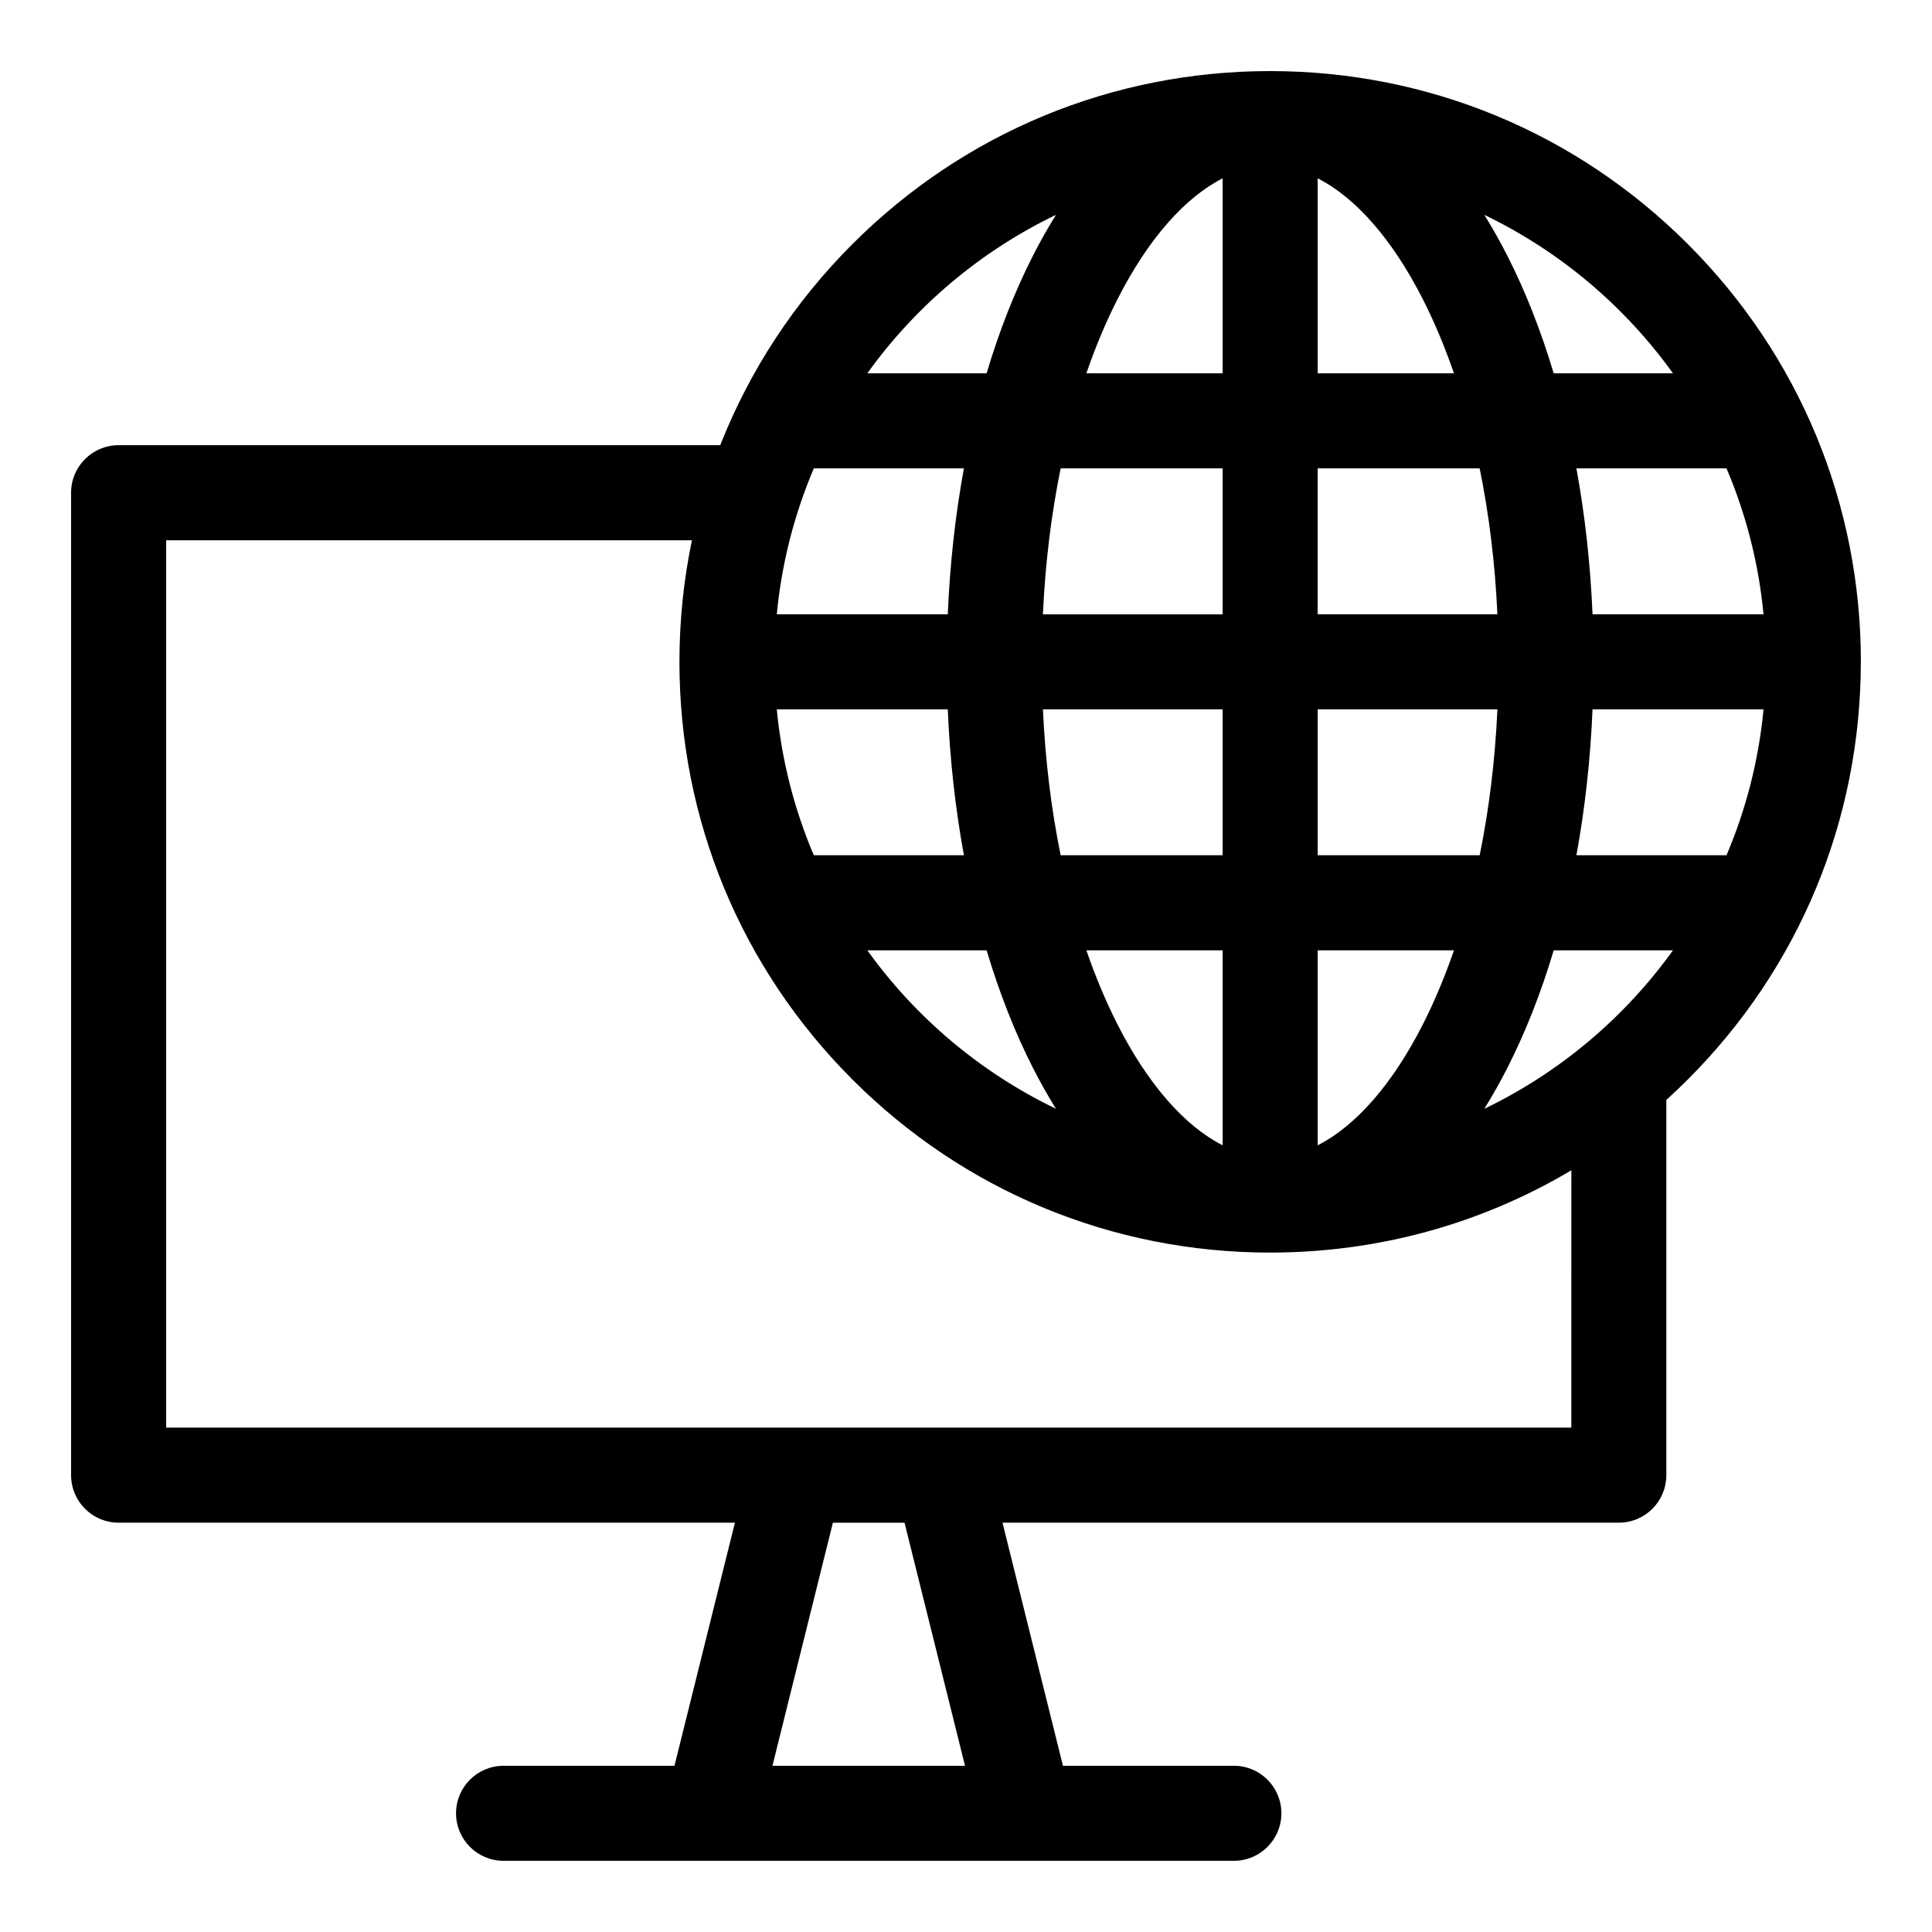 <?xml version="1.0" encoding="UTF-8"?>
<!-- Uploaded to: SVG Repo, www.svgrepo.com, Generator: SVG Repo Mixer Tools -->
<svg fill="#000000" width="800px" height="800px" version="1.1" viewBox="144 144 512 512" xmlns="http://www.w3.org/2000/svg">
 <path d="m637.15 319.39c0-41.816-16.285-81.129-45.852-110.7-29.566-29.566-68.879-45.852-110.7-45.852-41.816 0-81.129 16.285-110.7 45.852-15.445 15.445-27.258 33.555-35.027 53.289h-159.44c-6.957 0-12.594 5.641-12.594 12.594v260.36c0 6.957 5.641 12.594 12.594 12.594h163.33l-16.02 64.422h-45.293c-6.957 0-12.594 5.641-12.594 12.594 0 6.957 5.637 12.594 12.594 12.594h193.54c6.957 0 12.594-5.641 12.594-12.594 0-6.957-5.637-12.594-12.594-12.594h-45.297l-16.02-64.422h163.33c6.957 0 12.594-5.641 12.594-12.594v-99.438c1.934-1.754 3.832-3.559 5.688-5.414 29.57-29.566 45.852-68.883 45.852-110.7zm-99.789 118.45c2.144-3.438 4.203-7.09 6.168-10.957 4.793-9.441 8.883-19.871 12.219-31.039h31.609c-12.828 17.859-30.016 32.383-49.996 41.996zm64.18-67.188h-39.777c2.273-12.387 3.711-25.363 4.273-38.668h45.316c-1.297 13.594-4.672 26.594-9.812 38.668zm-133.53 25.191v51.676c-10.082-5.125-19.816-16.188-27.867-32.043-3.086-6.078-5.84-12.652-8.246-19.633zm-42.926-25.191c-2.5-12.234-4.09-25.23-4.699-38.668h47.625v38.668zm68.117 76.867v-51.676h36.113c-2.406 6.981-5.156 13.555-8.246 19.633-8.051 15.855-17.789 26.918-27.867 32.043zm0-76.867v-38.668h47.629c-0.613 13.438-2.203 26.434-4.699 38.668zm118.15-63.859h-45.316c-0.559-13.305-2-26.281-4.273-38.668h39.777c5.141 12.078 8.516 25.074 9.812 38.668zm-70.527 0h-47.629v-38.668h42.926c2.504 12.234 4.094 25.234 4.703 38.668zm-47.625-63.855v-51.676c10.082 5.121 19.816 16.188 27.871 32.043 3.086 6.078 5.84 12.652 8.246 19.633zm-25.191-51.676v51.676h-36.113c2.406-6.981 5.156-13.555 8.246-19.633 8.051-15.855 17.785-26.918 27.867-32.043zm0 76.867v38.668h-47.625c0.613-13.438 2.203-26.434 4.699-38.668zm-72.836 38.664h-45.316c1.301-13.594 4.676-26.59 9.812-38.668h39.777c-2.277 12.387-3.715 25.363-4.273 38.668zm0 25.191c0.559 13.305 2 26.281 4.273 38.668h-39.777c-5.137-12.074-8.512-25.074-9.812-38.668zm10.289 63.859c3.336 11.168 7.422 21.598 12.215 31.039 1.965 3.867 4.023 7.519 6.168 10.957-19.98-9.613-37.168-24.137-49.996-41.996zm181.89-152.91h-31.609c-3.336-11.168-7.422-21.598-12.219-31.039-1.965-3.867-4.023-7.519-6.168-10.957 19.98 9.613 37.168 24.137 49.996 41.996zm-163.51-41.996c-2.144 3.438-4.203 7.09-6.168 10.957-4.793 9.441-8.883 19.871-12.215 31.039h-31.609c12.824-17.859 30.012-32.383 49.992-41.996zm-24.105 411.02h-51.031l16.02-64.422h18.988zm160.68-89.617h-372.38v-235.16h139.33c-2.18 10.48-3.309 21.262-3.309 32.215 0 41.816 16.285 81.129 45.852 110.7s68.879 45.852 110.7 45.852c28.539 0 55.914-7.59 79.816-21.809z"/>
</svg>